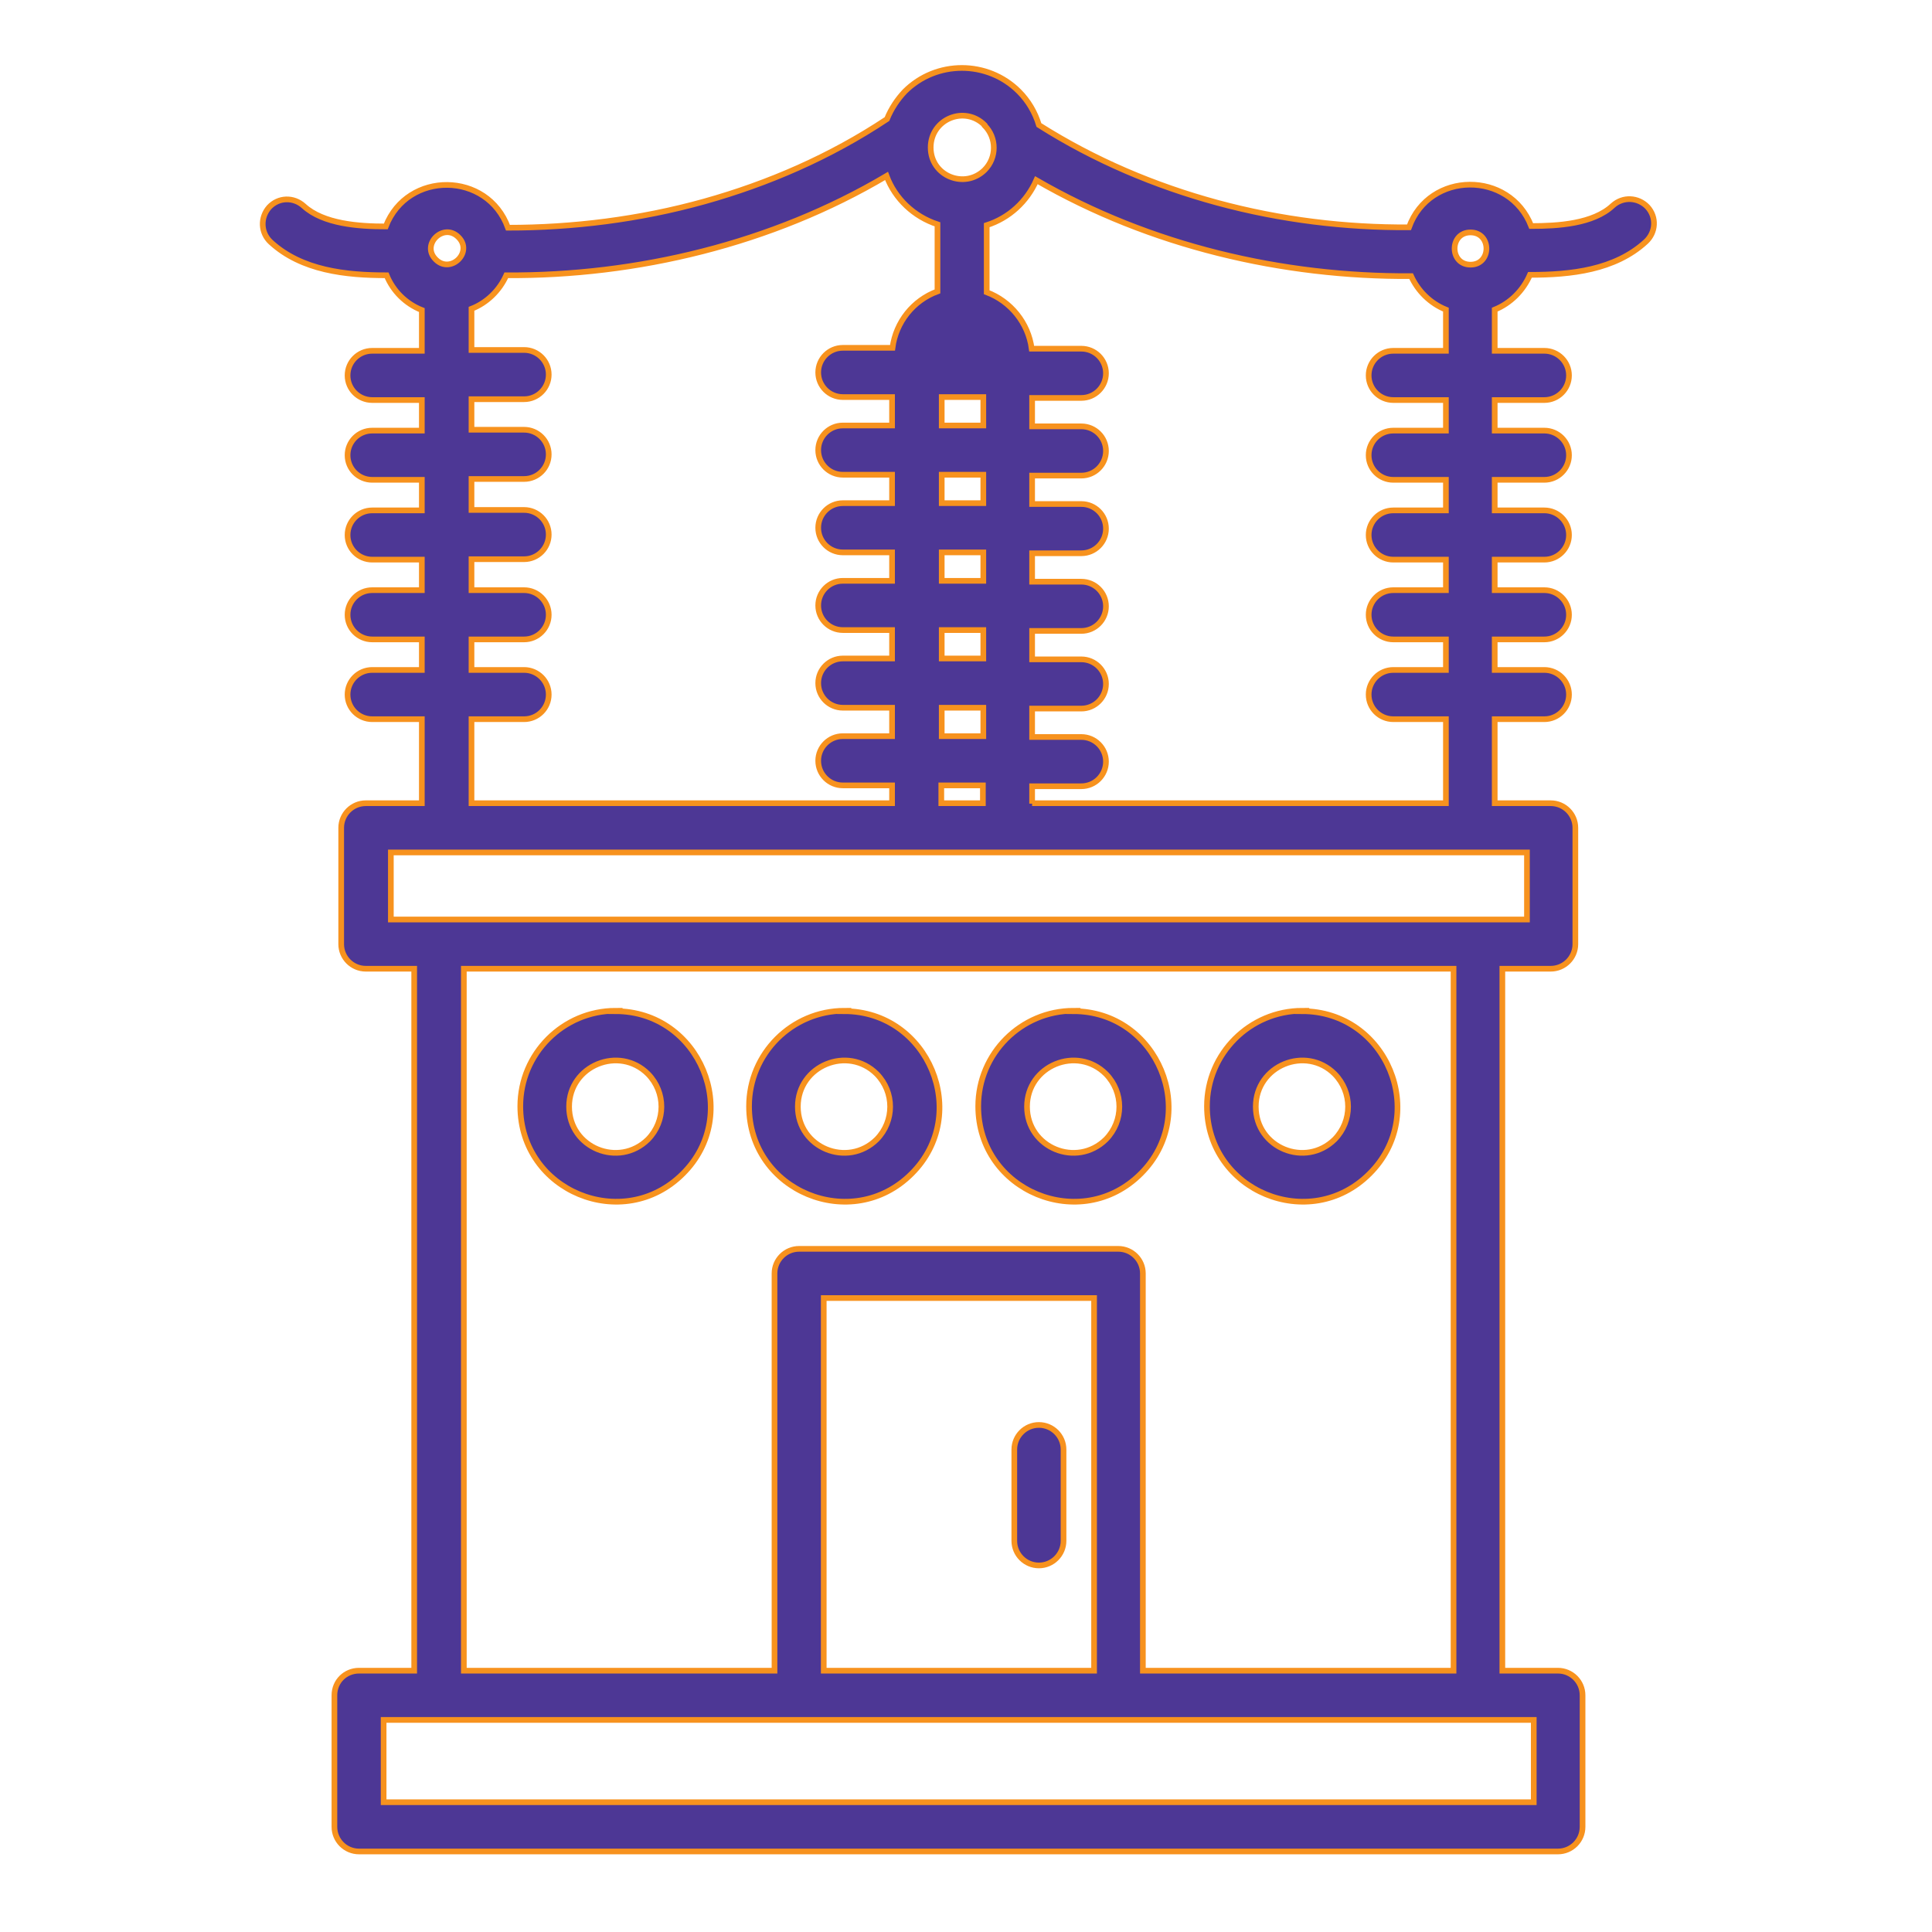 <svg width="85" height="85" viewBox="0 0 85 85" fill="none" xmlns="http://www.w3.org/2000/svg">
<mask id="mask0_11_77" style="mask-type:luminance" maskUnits="userSpaceOnUse" x="0" y="0" width="85" height="85">
<path d="M84.164 0.223H0.164V84.223H84.164V0.223Z" fill="white"/>
</mask>
<g mask="url(#mask0_11_77)">
<path d="M43.262 17.469H41.432V18.72H43.262V17.469ZM43.262 22.137V20.886H41.432V22.137H43.262ZM43.262 24.303H41.432V25.554H43.262V24.303ZM43.262 27.72H41.432V28.971H43.262V27.72ZM43.262 32.388V31.137H41.432V32.388H43.262ZM43.318 5.501C42.44 4.623 40.946 5.239 40.946 6.49C40.946 7.741 42.44 8.339 43.318 7.48C43.859 6.939 43.859 6.061 43.318 5.52V5.501ZM20.165 10.43C19.511 9.777 18.503 10.766 19.175 11.42C19.829 12.073 20.837 11.084 20.165 10.43ZM67.18 37.504H17.196V40.454H67.18V37.504ZM45.409 35.338H63.614V31.641H61.298C60.701 31.641 60.215 31.156 60.215 30.558C60.215 29.961 60.701 29.475 61.298 29.475H63.614V28.131H61.298C60.701 28.131 60.215 27.645 60.215 27.048C60.215 26.451 60.701 25.965 61.298 25.965H63.614V24.621H61.298C60.701 24.621 60.215 24.135 60.215 23.538C60.215 22.94 60.701 22.455 61.298 22.455H63.614V21.11H61.298C60.701 21.11 60.215 20.625 60.215 20.027C60.215 19.43 60.701 18.945 61.298 18.945H63.614V17.6H61.298C60.701 17.6 60.215 17.115 60.215 16.517C60.215 15.92 60.701 15.434 61.298 15.434H63.614V13.623C62.923 13.343 62.381 12.802 62.083 12.148C56.425 12.185 50.6 10.822 45.596 7.928C45.185 8.862 44.401 9.59 43.411 9.907V12.857C44.457 13.25 45.241 14.202 45.39 15.341H47.575C48.172 15.341 48.658 15.826 48.658 16.424C48.658 17.021 48.172 17.507 47.575 17.507H45.409V18.758H47.575C48.172 18.758 48.658 19.243 48.658 19.841C48.658 20.438 48.172 20.924 47.575 20.924H45.409V22.175H47.575C48.172 22.175 48.658 22.66 48.658 23.258C48.658 23.855 48.172 24.341 47.575 24.341H45.409V25.592H47.575C48.172 25.592 48.658 26.077 48.658 26.675C48.658 27.272 48.172 27.758 47.575 27.758H45.409V29.009H47.575C48.172 29.009 48.658 29.494 48.658 30.091C48.658 30.689 48.172 31.174 47.575 31.174H45.409V32.425H47.575C48.172 32.425 48.658 32.911 48.658 33.508C48.658 34.106 48.172 34.591 47.575 34.591H45.409V35.357V35.338ZM41.413 35.338H43.243V34.554H41.413V35.338ZM20.744 35.338H39.247V34.554H37.081C36.484 34.554 35.998 34.069 35.998 33.471C35.998 32.874 36.484 32.388 37.081 32.388H39.247V31.137H37.081C36.484 31.137 35.998 30.652 35.998 30.054C35.998 29.457 36.484 28.971 37.081 28.971H39.247V27.72H37.081C36.484 27.72 35.998 27.235 35.998 26.637C35.998 26.04 36.484 25.554 37.081 25.554H39.247V24.303H37.081C36.484 24.303 35.998 23.818 35.998 23.22C35.998 22.623 36.484 22.137 37.081 22.137H39.247V20.886H37.081C36.484 20.886 35.998 20.401 35.998 19.803C35.998 19.206 36.484 18.72 37.081 18.72H39.247V17.469H37.081C36.484 17.469 35.998 16.984 35.998 16.387C35.998 15.789 36.484 15.303 37.081 15.303H39.266C39.415 14.165 40.181 13.212 41.245 12.82V9.87C40.218 9.534 39.378 8.75 39.004 7.741C33.963 10.729 28.007 12.148 22.275 12.111C21.976 12.783 21.416 13.324 20.744 13.586V15.397H23.059C23.656 15.397 24.142 15.882 24.142 16.48C24.142 17.077 23.656 17.563 23.059 17.563H20.744V18.907H23.059C23.656 18.907 24.142 19.393 24.142 19.99C24.142 20.588 23.656 21.073 23.059 21.073H20.744V22.436H23.059C23.656 22.436 24.142 22.922 24.142 23.519C24.142 24.116 23.656 24.602 23.059 24.602H20.744V25.965H23.059C23.656 25.965 24.142 26.451 24.142 27.048C24.142 27.645 23.656 28.131 23.059 28.131H20.744V29.475H23.059C23.656 29.475 24.142 29.961 24.142 30.558C24.142 31.156 23.656 31.641 23.059 31.641H20.744V35.338ZM67.479 75.669H16.878V79.291H67.479V75.669ZM36.241 73.503H48.135V57.109H36.241V73.503ZM20.407 73.503H34.075V56.026C34.075 55.429 34.561 54.944 35.158 54.944H49.199C49.797 54.944 50.282 55.429 50.282 56.026V73.503H63.95V42.62H20.407V73.503ZM15.796 73.503H18.223V42.62H16.094C15.497 42.62 15.011 42.135 15.011 41.537V36.421C15.011 35.824 15.497 35.338 16.094 35.338H18.559V31.641H16.374C15.777 31.641 15.291 31.156 15.291 30.558C15.291 29.961 15.777 29.475 16.374 29.475H18.559V28.131H16.374C15.777 28.131 15.291 27.645 15.291 27.048C15.291 26.451 15.777 25.965 16.374 25.965H18.559V24.621H16.374C15.777 24.621 15.291 24.135 15.291 23.538C15.291 22.94 15.777 22.455 16.374 22.455H18.559V21.11H16.374C15.777 21.11 15.291 20.625 15.291 20.027C15.291 19.43 15.777 18.945 16.374 18.945H18.559V17.6H16.374C15.777 17.6 15.291 17.115 15.291 16.517C15.291 15.92 15.777 15.434 16.374 15.434H18.559V13.642C17.849 13.362 17.289 12.802 17.009 12.111C15.217 12.111 13.275 11.905 11.912 10.654C11.464 10.243 11.445 9.571 11.837 9.123C12.248 8.675 12.92 8.656 13.368 9.067C14.227 9.851 15.777 9.963 16.972 9.963C17.924 7.499 21.453 7.536 22.349 10.019C25.169 10.019 28.119 9.665 30.994 8.862C33.795 8.078 36.521 6.901 39.023 5.239C39.21 4.773 39.49 4.362 39.807 4.026C41.189 2.644 43.448 2.644 44.83 4.026C45.241 4.437 45.539 4.941 45.708 5.501C48.154 7.051 50.805 8.171 53.55 8.918C56.369 9.683 59.226 10.019 61.989 10.001C62.886 7.517 66.415 7.499 67.367 9.945C68.543 9.945 70.093 9.851 70.952 9.048C71.4 8.638 72.072 8.675 72.483 9.104C72.894 9.553 72.856 10.225 72.408 10.636C71.045 11.887 69.103 12.092 67.311 12.092C67.012 12.783 66.452 13.343 65.761 13.623V15.434H67.946C68.543 15.434 69.029 15.92 69.029 16.517C69.029 17.115 68.543 17.6 67.946 17.6H65.761V18.945H67.946C68.543 18.945 69.029 19.43 69.029 20.027C69.029 20.625 68.543 21.11 67.946 21.11H65.761V22.455H67.946C68.543 22.455 69.029 22.94 69.029 23.538C69.029 24.135 68.543 24.621 67.946 24.621H65.761V25.965H67.946C68.543 25.965 69.029 26.451 69.029 27.048C69.029 27.645 68.543 28.131 67.946 28.131H65.761V29.475H67.946C68.543 29.475 69.029 29.961 69.029 30.558C69.029 31.156 68.543 31.641 67.946 31.641H65.761V35.338H68.226C68.823 35.338 69.309 35.824 69.309 36.421V41.537C69.309 42.135 68.823 42.62 68.226 42.62H66.097V73.503H68.543C69.141 73.503 69.626 73.989 69.626 74.586V80.374C69.626 80.972 69.141 81.457 68.543 81.457H15.796C15.198 81.457 14.713 80.972 14.713 80.374V74.586C14.713 73.97 15.198 73.503 15.796 73.503ZM28.511 47.251C27.241 45.981 25.038 46.877 25.038 48.688C25.038 50.5 27.223 51.396 28.511 50.126C29.295 49.323 29.295 48.054 28.511 47.251ZM27.073 44.487C30.789 44.487 32.675 49.025 30.042 51.639C27.409 54.271 22.891 52.404 22.891 48.67C22.891 46.355 24.777 44.469 27.092 44.469L27.073 44.487ZM38.575 47.251C37.305 45.981 35.102 46.877 35.102 48.688C35.102 50.5 37.287 51.396 38.575 50.126C39.359 49.323 39.359 48.054 38.575 47.251ZM37.137 44.487C40.853 44.487 42.739 49.025 40.106 51.639C37.473 54.271 32.955 52.404 32.955 48.67C32.955 46.355 34.841 44.469 37.156 44.469L37.137 44.487ZM48.658 47.251C47.388 45.981 45.185 46.877 45.185 48.688C45.185 50.5 47.369 51.396 48.658 50.126C49.442 49.323 49.442 48.054 48.658 47.251ZM47.22 44.487C50.936 44.487 52.822 49.025 50.189 51.639C47.556 54.271 43.038 52.404 43.038 48.67C43.038 46.355 44.923 44.469 47.239 44.469L47.22 44.487ZM58.722 47.251C57.452 45.981 55.249 46.877 55.249 48.688C55.249 50.5 57.433 51.396 58.722 50.126C59.506 49.323 59.506 48.054 58.722 47.251ZM57.284 44.487C61.018 44.487 62.886 49.025 60.253 51.639C57.62 54.271 53.102 52.404 53.102 48.67C53.102 46.355 54.987 44.469 57.303 44.469L57.284 44.487ZM44.625 63.775C44.625 63.178 45.11 62.692 45.708 62.692C46.305 62.692 46.791 63.178 46.791 63.775V67.79C46.791 68.387 46.305 68.873 45.708 68.873C45.11 68.873 44.625 68.387 44.625 67.79V63.775ZM64.697 10.225C63.763 10.225 63.763 11.644 64.697 11.644C65.63 11.644 65.63 10.225 64.697 10.225Z" fill="#4D3795"/>
<path d="M43.262 17.469H41.432V18.72H43.262V17.469ZM43.262 22.137V20.886H41.432V22.137H43.262ZM43.262 24.303H41.432V25.554H43.262V24.303ZM43.262 27.72H41.432V28.971H43.262V27.72ZM43.262 32.388V31.137H41.432V32.388H43.262ZM43.318 5.501C42.44 4.623 40.946 5.239 40.946 6.49C40.946 7.741 42.44 8.339 43.318 7.48C43.859 6.939 43.859 6.061 43.318 5.52V5.501ZM20.165 10.43C19.511 9.777 18.503 10.766 19.175 11.42C19.829 12.073 20.837 11.084 20.165 10.43ZM67.18 37.504H17.196V40.454H67.18V37.504ZM45.409 35.338H63.614V31.641H61.298C60.701 31.641 60.215 31.156 60.215 30.558C60.215 29.961 60.701 29.475 61.298 29.475H63.614V28.131H61.298C60.701 28.131 60.215 27.645 60.215 27.048C60.215 26.451 60.701 25.965 61.298 25.965H63.614V24.621H61.298C60.701 24.621 60.215 24.135 60.215 23.538C60.215 22.94 60.701 22.455 61.298 22.455H63.614V21.11H61.298C60.701 21.11 60.215 20.625 60.215 20.027C60.215 19.43 60.701 18.945 61.298 18.945H63.614V17.6H61.298C60.701 17.6 60.215 17.115 60.215 16.517C60.215 15.92 60.701 15.434 61.298 15.434H63.614V13.623C62.923 13.343 62.381 12.802 62.083 12.148C56.425 12.185 50.6 10.822 45.596 7.928C45.185 8.862 44.401 9.59 43.411 9.907V12.857C44.457 13.25 45.241 14.202 45.39 15.341H47.575C48.172 15.341 48.658 15.826 48.658 16.424C48.658 17.021 48.172 17.507 47.575 17.507H45.409V18.758H47.575C48.172 18.758 48.658 19.243 48.658 19.841C48.658 20.438 48.172 20.924 47.575 20.924H45.409V22.175H47.575C48.172 22.175 48.658 22.66 48.658 23.258C48.658 23.855 48.172 24.341 47.575 24.341H45.409V25.592H47.575C48.172 25.592 48.658 26.077 48.658 26.675C48.658 27.272 48.172 27.758 47.575 27.758H45.409V29.009H47.575C48.172 29.009 48.658 29.494 48.658 30.091C48.658 30.689 48.172 31.174 47.575 31.174H45.409V32.425H47.575C48.172 32.425 48.658 32.911 48.658 33.508C48.658 34.106 48.172 34.591 47.575 34.591H45.409V35.357V35.338ZM41.413 35.338H43.243V34.554H41.413V35.338ZM20.744 35.338H39.247V34.554H37.081C36.484 34.554 35.998 34.069 35.998 33.471C35.998 32.874 36.484 32.388 37.081 32.388H39.247V31.137H37.081C36.484 31.137 35.998 30.652 35.998 30.054C35.998 29.457 36.484 28.971 37.081 28.971H39.247V27.72H37.081C36.484 27.72 35.998 27.235 35.998 26.637C35.998 26.04 36.484 25.554 37.081 25.554H39.247V24.303H37.081C36.484 24.303 35.998 23.818 35.998 23.22C35.998 22.623 36.484 22.137 37.081 22.137H39.247V20.886H37.081C36.484 20.886 35.998 20.401 35.998 19.803C35.998 19.206 36.484 18.72 37.081 18.72H39.247V17.469H37.081C36.484 17.469 35.998 16.984 35.998 16.387C35.998 15.789 36.484 15.303 37.081 15.303H39.266C39.415 14.165 40.181 13.212 41.245 12.82V9.87C40.218 9.534 39.378 8.75 39.004 7.741C33.963 10.729 28.007 12.148 22.275 12.111C21.976 12.783 21.416 13.324 20.744 13.586V15.397H23.059C23.656 15.397 24.142 15.882 24.142 16.48C24.142 17.077 23.656 17.563 23.059 17.563H20.744V18.907H23.059C23.656 18.907 24.142 19.393 24.142 19.99C24.142 20.588 23.656 21.073 23.059 21.073H20.744V22.436H23.059C23.656 22.436 24.142 22.922 24.142 23.519C24.142 24.116 23.656 24.602 23.059 24.602H20.744V25.965H23.059C23.656 25.965 24.142 26.451 24.142 27.048C24.142 27.645 23.656 28.131 23.059 28.131H20.744V29.475H23.059C23.656 29.475 24.142 29.961 24.142 30.558C24.142 31.156 23.656 31.641 23.059 31.641H20.744V35.338ZM67.479 75.669H16.878V79.291H67.479V75.669ZM36.241 73.503H48.135V57.109H36.241V73.503ZM20.407 73.503H34.075V56.026C34.075 55.429 34.561 54.944 35.158 54.944H49.199C49.797 54.944 50.282 55.429 50.282 56.026V73.503H63.95V42.62H20.407V73.503ZM15.796 73.503H18.223V42.62H16.094C15.497 42.62 15.011 42.135 15.011 41.537V36.421C15.011 35.824 15.497 35.338 16.094 35.338H18.559V31.641H16.374C15.777 31.641 15.291 31.156 15.291 30.558C15.291 29.961 15.777 29.475 16.374 29.475H18.559V28.131H16.374C15.777 28.131 15.291 27.645 15.291 27.048C15.291 26.451 15.777 25.965 16.374 25.965H18.559V24.621H16.374C15.777 24.621 15.291 24.135 15.291 23.538C15.291 22.94 15.777 22.455 16.374 22.455H18.559V21.11H16.374C15.777 21.11 15.291 20.625 15.291 20.027C15.291 19.43 15.777 18.945 16.374 18.945H18.559V17.6H16.374C15.777 17.6 15.291 17.115 15.291 16.517C15.291 15.92 15.777 15.434 16.374 15.434H18.559V13.642C17.849 13.362 17.289 12.802 17.009 12.111C15.217 12.111 13.275 11.905 11.912 10.654C11.464 10.243 11.445 9.571 11.837 9.123C12.248 8.675 12.92 8.656 13.368 9.067C14.227 9.851 15.777 9.963 16.972 9.963C17.924 7.499 21.453 7.536 22.349 10.019C25.169 10.019 28.119 9.665 30.994 8.862C33.795 8.078 36.521 6.901 39.023 5.239C39.21 4.773 39.49 4.362 39.807 4.026C41.189 2.644 43.448 2.644 44.83 4.026C45.241 4.437 45.539 4.941 45.708 5.501C48.154 7.051 50.805 8.171 53.55 8.918C56.369 9.683 59.226 10.019 61.989 10.001C62.886 7.517 66.415 7.499 67.367 9.945C68.543 9.945 70.093 9.851 70.952 9.048C71.4 8.638 72.072 8.675 72.483 9.104C72.894 9.553 72.856 10.225 72.408 10.636C71.045 11.887 69.103 12.092 67.311 12.092C67.012 12.783 66.452 13.343 65.761 13.623V15.434H67.946C68.543 15.434 69.029 15.92 69.029 16.517C69.029 17.115 68.543 17.6 67.946 17.6H65.761V18.945H67.946C68.543 18.945 69.029 19.43 69.029 20.027C69.029 20.625 68.543 21.11 67.946 21.11H65.761V22.455H67.946C68.543 22.455 69.029 22.94 69.029 23.538C69.029 24.135 68.543 24.621 67.946 24.621H65.761V25.965H67.946C68.543 25.965 69.029 26.451 69.029 27.048C69.029 27.645 68.543 28.131 67.946 28.131H65.761V29.475H67.946C68.543 29.475 69.029 29.961 69.029 30.558C69.029 31.156 68.543 31.641 67.946 31.641H65.761V35.338H68.226C68.823 35.338 69.309 35.824 69.309 36.421V41.537C69.309 42.135 68.823 42.62 68.226 42.62H66.097V73.503H68.543C69.141 73.503 69.626 73.989 69.626 74.586V80.374C69.626 80.972 69.141 81.457 68.543 81.457H15.796C15.198 81.457 14.713 80.972 14.713 80.374V74.586C14.713 73.97 15.198 73.503 15.796 73.503ZM28.511 47.251C27.241 45.981 25.038 46.877 25.038 48.688C25.038 50.5 27.223 51.396 28.511 50.126C29.295 49.323 29.295 48.054 28.511 47.251ZM27.073 44.487C30.789 44.487 32.675 49.025 30.042 51.639C27.409 54.271 22.891 52.404 22.891 48.67C22.891 46.355 24.777 44.469 27.092 44.469L27.073 44.487ZM38.575 47.251C37.305 45.981 35.102 46.877 35.102 48.688C35.102 50.5 37.287 51.396 38.575 50.126C39.359 49.323 39.359 48.054 38.575 47.251ZM37.137 44.487C40.853 44.487 42.739 49.025 40.106 51.639C37.473 54.271 32.955 52.404 32.955 48.67C32.955 46.355 34.841 44.469 37.156 44.469L37.137 44.487ZM48.658 47.251C47.388 45.981 45.185 46.877 45.185 48.688C45.185 50.5 47.369 51.396 48.658 50.126C49.442 49.323 49.442 48.054 48.658 47.251ZM47.22 44.487C50.936 44.487 52.822 49.025 50.189 51.639C47.556 54.271 43.038 52.404 43.038 48.67C43.038 46.355 44.923 44.469 47.239 44.469L47.22 44.487ZM58.722 47.251C57.452 45.981 55.249 46.877 55.249 48.688C55.249 50.5 57.433 51.396 58.722 50.126C59.506 49.323 59.506 48.054 58.722 47.251ZM57.284 44.487C61.018 44.487 62.886 49.025 60.253 51.639C57.62 54.271 53.102 52.404 53.102 48.67C53.102 46.355 54.987 44.469 57.303 44.469L57.284 44.487ZM44.625 63.775C44.625 63.178 45.11 62.692 45.708 62.692C46.305 62.692 46.791 63.178 46.791 63.775V67.79C46.791 68.387 46.305 68.873 45.708 68.873C45.11 68.873 44.625 68.387 44.625 67.79V63.775ZM64.697 10.225C63.763 10.225 63.763 11.644 64.697 11.644C65.63 11.644 65.63 10.225 64.697 10.225Z" stroke="#F7921E" stroke-width="0.25" stroke-miterlimit="10"/>
</g>
</svg>
